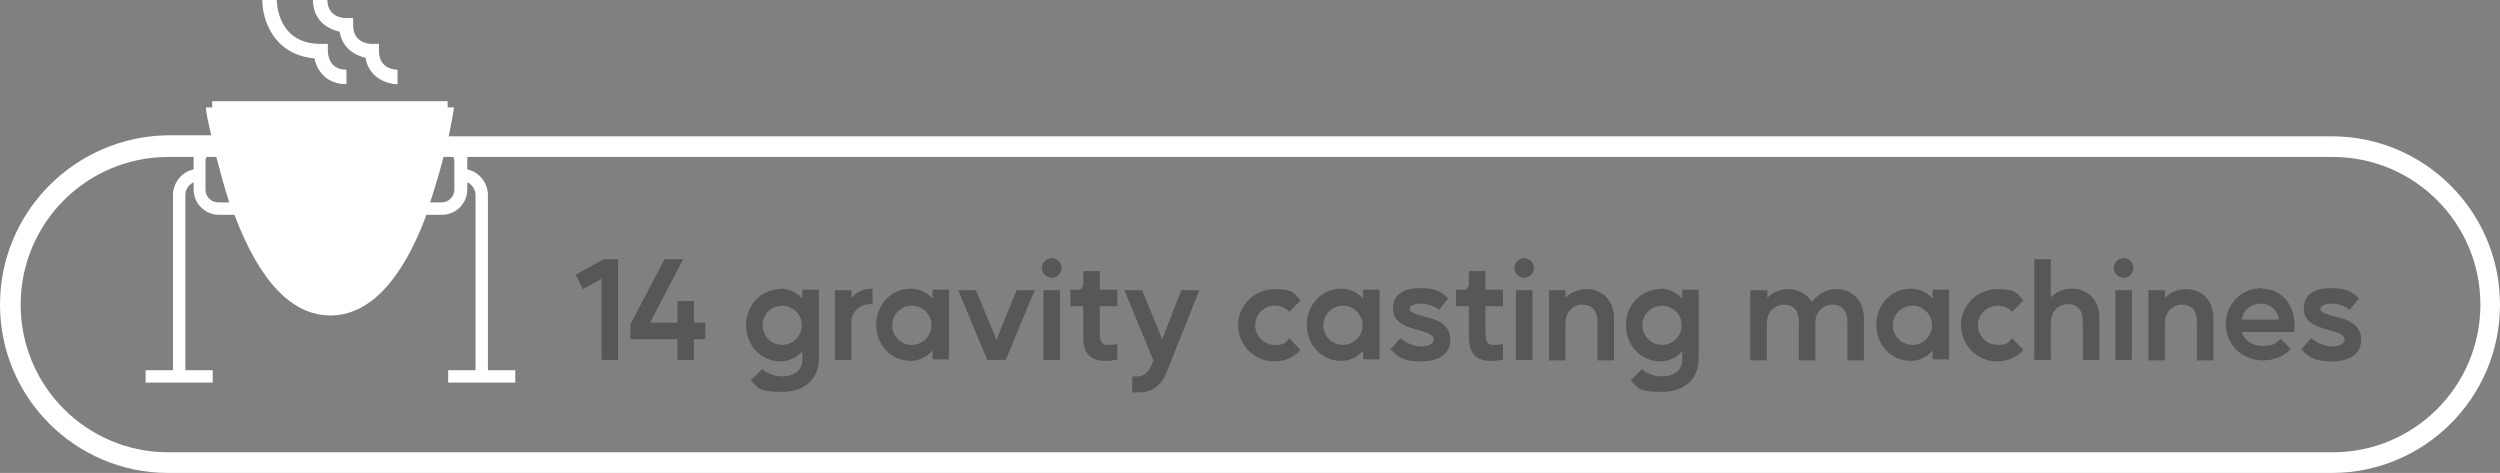 <svg xmlns="http://www.w3.org/2000/svg" id="Livello_1" viewBox="0 0 484.2 91.6"><rect x="0" y="0" width="484.2" height="91.6" fill="#808080" stroke="none"/><defs><style> .st0 { fill: #575756; } .st1 { fill: #fff; } </style></defs><g><path class="st0" d="M116.9,50.2h2.8v19.5h-3.2v-15.7l-3.6,2-1.4-2.8,5.4-3Z"></path><path class="st0" d="M122,63l6.7-12.8h3.6l-6.4,12.3h5.3v-4.2h3.2v4.2h2.2v3.2h-2.2v4h-3.2v-4h-9.1v-2.7Z"></path><path class="st0" d="M151.2,55.9c1.7,0,3.3.9,4.2,1.9v-1.7h3.2v13.3c0,4-2.7,6.5-7.2,6.5s-4.4-.7-6-2.2l2.2-2.2c1.1.9,2.5,1.4,3.8,1.4,2.5,0,4-1.2,4-3.2v-1.7c-.9,1.1-2.5,2-4.2,2-3.9,0-6.7-3.2-6.7-7s2.8-7,6.7-7ZM147.7,63c0,2.1,1.7,3.8,3.8,3.8s3.8-1.7,3.8-3.8-1.7-3.8-3.8-3.8-3.8,1.7-3.8,3.8Z"></path><path class="st0" d="M161.7,69.7v-13.5h3.2v1.5c.9-1.1,2.3-1.8,4.1-1.8v3c-.1,0-.2,0-.4,0-2,0-3.7,1.4-3.7,3.5v7.3h-3.2Z"></path><path class="st0" d="M176.4,55.9c1.7,0,3.3.9,4.2,1.9v-1.7h3.2v13.5h-3.2v-1.7c-.9,1.1-2.5,2-4.2,2-3.9,0-6.7-3.2-6.7-7s2.8-7,6.7-7ZM172.8,63c0,2.1,1.7,3.8,3.8,3.8s3.8-1.7,3.8-3.8-1.7-3.8-3.8-3.8-3.8,1.7-3.8,3.8Z"></path><path class="st0" d="M185.5,56.2h3.5l4,9.6,3.9-9.6h3.5l-5.6,13.5h-3.6l-5.6-13.5Z"></path><path class="st0" d="M203.7,50c1.1,0,1.9.9,1.9,1.9s-.8,1.9-1.9,1.9-1.9-.9-1.9-1.9.8-1.9,1.9-1.9ZM202.1,69.7v-13.5h3.2v13.5h-3.2Z"></path><path class="st0" d="M208.6,56.2c.7,0,1.2-.5,1.2-1.2v-2.5h3.2v3.6h3.4v3.2h-3.4v4.8c0,2.1.3,2.7,1.6,2.7.6,0,1.1,0,1.8-.2v3c-.6.2-1.5.3-2.2.3-3.1,0-4.4-1.4-4.4-4.8v-5.8h-2.5v-3.2h1.3Z"></path><path class="st0" d="M217.7,56.2h3.5l3.9,9.5,3.7-9.5h3.5l-6.4,16c-1,2.6-2.9,3.8-5.4,3.8s-.8,0-1.2,0v-3.1c.2,0,.5,0,.8,0,1.3,0,2.1-.5,2.8-1.9l.5-1.2-5.6-13.5Z"></path><path class="st0" d="M239.8,63c0-3.9,3.2-7,7-7s3.8.8,5.1,2.2l-2.2,2.2c-.7-.8-1.7-1.2-2.8-1.2-2.1,0-3.8,1.7-3.8,3.8s1.7,3.8,3.8,3.8,2.1-.5,2.8-1.3l2.2,2.3c-1.3,1.4-3.1,2.2-5.1,2.2-3.9,0-7-3.2-7-7Z"></path><path class="st0" d="M259.8,55.9c1.7,0,3.3.9,4.2,1.9v-1.7h3.2v13.5h-3.2v-1.7c-.9,1.1-2.5,2-4.2,2-3.9,0-6.7-3.2-6.7-7s2.8-7,6.7-7ZM256.3,63c0,2.1,1.7,3.8,3.8,3.8s3.8-1.7,3.8-3.8-1.7-3.8-3.8-3.8-3.8,1.7-3.8,3.8Z"></path><path class="st0" d="M271.2,65.5c1.1.9,2.6,1.6,4.1,1.6s2.4-.6,2.4-1.3c0-1.1-1.7-1.5-2.7-1.8-2.2-.6-5.2-1.3-5.2-4.2s2.2-4,5.3-4,4.1.8,5.4,2l-1.8,2.2c-1-.8-2.3-1.2-3.6-1.2s-2.1.5-2.1,1.1,1.4,1,2.8,1.4c2.7.6,5.1,1.6,5.1,4.5s-2.4,4.2-5.7,4.2-4.3-.8-5.9-2.3l1.9-2.2Z"></path><path class="st0" d="M283.3,56.2c.7,0,1.2-.5,1.2-1.2v-2.5h3.2v3.6h3.4v3.2h-3.4v4.8c0,2.1.3,2.7,1.6,2.7.6,0,1.1,0,1.8-.2v3c-.6.2-1.5.3-2.2.3-3.1,0-4.4-1.4-4.4-4.8v-5.8h-2.5v-3.2h1.3Z"></path><path class="st0" d="M295.2,50c1.1,0,1.9.9,1.9,1.9s-.8,1.9-1.9,1.9-1.9-.9-1.9-1.9.8-1.9,1.9-1.9ZM293.6,69.7v-13.5h3.2v13.5h-3.2Z"></path><path class="st0" d="M300,69.7v-13.5h3.2v1.5c1-1.1,2.5-1.7,4.1-1.7,3.1,0,5.3,2.2,5.3,5.7v8.1h-3.2v-7.5c0-2.3-1.2-3.3-2.9-3.3s-3.3,1.4-3.3,3.5v7.3h-3.2Z"></path><path class="st0" d="M321.6,55.9c1.7,0,3.3.9,4.2,1.9v-1.7h3.2v13.3c0,4-2.7,6.5-7.2,6.5s-4.4-.7-6-2.2l2.2-2.2c1.1.9,2.5,1.4,3.8,1.4,2.5,0,4-1.2,4-3.2v-1.7c-.9,1.1-2.5,2-4.2,2-3.9,0-6.7-3.2-6.7-7s2.8-7,6.7-7ZM318.1,63c0,2.1,1.7,3.8,3.8,3.8s3.8-1.7,3.8-3.8-1.7-3.8-3.8-3.8-3.8,1.7-3.8,3.8Z"></path><path class="st0" d="M339.1,56.2h3.2v1.5c1-1.1,2.5-1.7,4.1-1.7s3.7.9,4.5,2.5c1.2-1.5,2.7-2.5,4.8-2.5,3.1,0,5.3,2.2,5.3,5.7v8.1h-3.2v-7.5c0-2.3-1.2-3.3-2.9-3.3s-3.3,1.4-3.3,3.4v7.4h-3.2v-7.5c0-2.3-1.2-3.3-2.9-3.3s-3.3,1.4-3.3,3.5v7.3h-3.2v-13.5Z"></path><path class="st0" d="M370.1,55.9c1.7,0,3.3.9,4.2,1.9v-1.7h3.2v13.5h-3.2v-1.7c-.9,1.1-2.5,2-4.2,2-3.9,0-6.7-3.2-6.7-7s2.8-7,6.7-7ZM366.6,63c0,2.1,1.7,3.8,3.8,3.8s3.8-1.7,3.8-3.8-1.7-3.8-3.8-3.8-3.8,1.7-3.8,3.8Z"></path><path class="st0" d="M379.8,63c0-3.9,3.2-7,7-7s3.8.8,5.1,2.2l-2.2,2.2c-.7-.8-1.7-1.2-2.8-1.2-2.1,0-3.8,1.7-3.8,3.8s1.7,3.8,3.8,3.8,2.1-.5,2.8-1.3l2.2,2.3c-1.3,1.4-3.1,2.2-5.1,2.2-3.9,0-7-3.2-7-7Z"></path><path class="st0" d="M394,69.7v-19.5h3.2v7.4c1-1.1,2.5-1.7,4.1-1.7,3.1,0,5.3,2.2,5.3,5.7v8.1h-3.2v-7.5c0-2.3-1.2-3.3-2.9-3.3s-3.3,1.4-3.3,3.5v7.3h-3.2Z"></path><path class="st0" d="M411.3,50c1.1,0,1.9.9,1.9,1.9s-.8,1.9-1.9,1.9-1.9-.9-1.9-1.9.8-1.9,1.9-1.9ZM409.7,69.7v-13.5h3.2v13.5h-3.2Z"></path><path class="st0" d="M416.1,69.7v-13.5h3.2v1.5c1-1.1,2.5-1.7,4.1-1.7,3.1,0,5.3,2.2,5.3,5.7v8.1h-3.2v-7.5c0-2.3-1.2-3.3-2.9-3.3s-3.3,1.4-3.3,3.5v7.3h-3.2Z"></path><path class="st0" d="M437.9,55.9c3.8,0,6.4,2.8,6.5,6.8,0,.5,0,1.1-.1,1.6h-10.1c.5,1.7,2.1,2.7,4.1,2.7s2.5-.5,3.4-1.4l2,2c-1.3,1.4-3.2,2.2-5.4,2.2-4.1,0-7.2-3.1-7.2-7s3-7,6.9-7ZM434.1,61.9h7.3c-.3-1.9-1.7-3.1-3.5-3.1s-3.5,1.2-3.7,3.1Z"></path><path class="st0" d="M447.6,65.5c1.1.9,2.6,1.6,4.1,1.6s2.4-.6,2.4-1.3c0-1.1-1.7-1.5-2.7-1.8-2.2-.6-5.2-1.3-5.2-4.2s2.2-4,5.3-4,4.1.8,5.4,2l-1.8,2.2c-1-.8-2.3-1.2-3.6-1.2s-2.1.5-2.1,1.1,1.4,1,2.8,1.4c2.7.6,5.1,1.6,5.1,4.5s-2.4,4.2-5.7,4.2-4.3-.8-5.9-2.3l1.9-2.2Z"></path></g><g><path class="st1" d="M65.8,6.2c.5,3.1,2.9,4.5,5,5,.6,3.7,3.9,5.1,6.2,5.1v-2.8c-.4,0-3.6-.1-3.6-3.6v-1.4h-1.4c-.4,0-3.6-.1-3.6-3.6v-1.4h-1.4c-.4,0-3.6-.1-3.6-3.6h-2.8c0,3.9,2.7,5.7,5.1,6.2Z"></path><path class="st1" d="M60.9,11.3c.5,2.4,2.3,5,6.2,5v-2.8c-3.4,0-3.6-3-3.6-3.6v-1.4h-1.4c-3.5,0-6-1.4-7.4-4.1C53.6,2.3,53.6,0,53.6,0h-1.4s-1.4,0-1.4,0c0,3.7,2.1,10.6,10.1,11.3Z"></path><path class="st1" d="M451.6,26.4H86.9c.7-3.3,1-5.3,1-5.4h0s0-.2,0-.2h-1.2v-1.2h-45.6v1.2h-1.2v.2s0,0,0,0c0,.6.4,2.6,1,5.2h-8.3C14.6,26.4,0,41,0,59s14.6,32.6,32.6,32.6h419c18,0,32.6-14.6,32.6-32.6s-14.6-32.6-32.6-32.6ZM88,31.3v5.4c0,1.4-1.1,2.5-2.5,2.5h-2.2c.9-2.7,1.8-5.7,2.6-8.8h1.9c.1.3.2.6.2.9ZM44.4,39.2h-2.1c-1.4,0-2.5-1.1-2.5-2.5v-5.4c0-.3,0-.6.2-.9h1.9c.8,3.1,1.6,6,2.5,8.8ZM451.6,87.6H32.6c-15.8,0-28.6-12.8-28.6-28.6s12.8-28.6,28.6-28.6h4.9c0,.3,0,.6,0,.9v1.5c-2.3.5-4,2.6-4,5v33.9h-5.3v2.4h13v-2.4h-5.3v-33.9c0-1.1.6-2,1.6-2.5v1.4c0,2.7,2.2,4.9,4.9,4.9h3c4.9,13,11.2,19.5,18.6,19.5s13.8-6.6,18.6-19.5h3c2.7,0,4.9-2.2,4.9-4.9v-1.4c.9.4,1.6,1.4,1.6,2.5v33.9h-5.3v2.4h13v-2.4h-5.3v-33.9c0-2.4-1.7-4.5-4-5v-1.5c0-.3,0-.6,0-.9h361.3c15.8,0,28.6,12.8,28.6,28.6s-12.8,28.6-28.6,28.6Z"></path></g></svg>